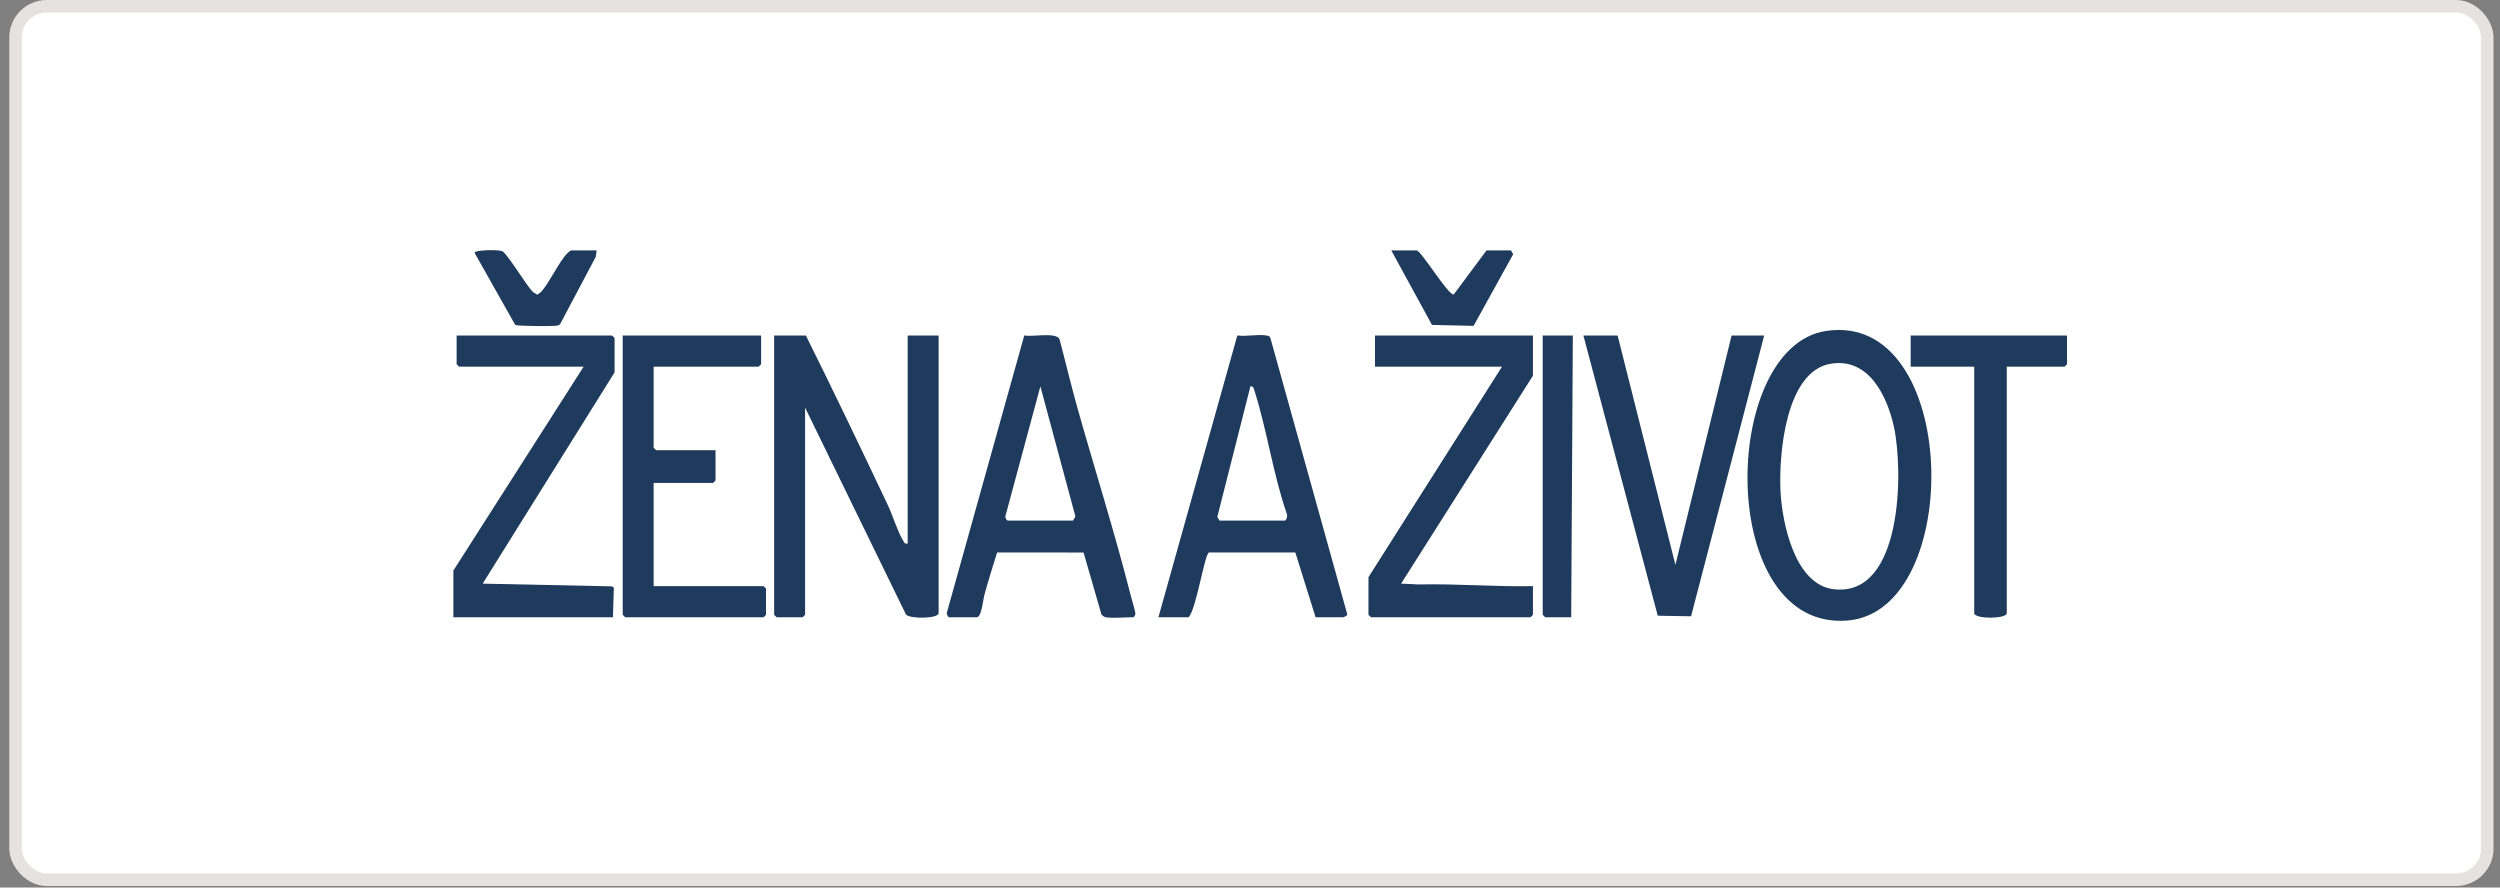 <svg width="200" height="71" viewBox="0 0 200 71" fill="none" xmlns="http://www.w3.org/2000/svg">
<rect x="0" y="0" width="200" height="71" fill="#808080" stroke="none"/>
<rect x="1.242" y="0.5" width="197.742" height="69.88" rx="2.5" fill="white" stroke="#E6E2DF"/>
<path d="M72.614 43.483V26.844H75.089V49.051C75.089 49.493 72.78 49.537 72.475 49.155L64.407 32.609V49.182L64.212 49.379H62.127L61.932 49.182V26.844H64.472C66.705 31.34 68.885 35.88 71.032 40.422C71.412 41.226 71.826 42.572 72.254 43.255C72.357 43.419 72.375 43.53 72.614 43.483Z" fill="#1E3A5C"/>
<path d="M146.049 26.482C156.802 24.79 157.2 48.823 147.839 49.638C137.302 50.556 137.563 27.816 146.049 26.482ZM146.44 29.102C142.835 29.719 142.306 36.385 142.437 39.223C142.555 41.785 143.56 46.759 146.683 47.137C152.217 47.805 152.278 37.642 151.515 34.154C150.969 31.66 149.483 28.581 146.44 29.102Z" fill="#1E3A5C"/>
<path d="M88.441 49.379C88.355 49.364 88.164 49.244 88.115 49.148L86.685 44.201L79.77 44.196C79.412 45.328 79.058 46.474 78.744 47.618C78.656 47.936 78.523 49.379 78.15 49.379H75.935C75.841 49.379 75.684 49.094 75.764 48.957L81.942 26.834C82.567 26.977 84.488 26.543 84.761 27.137C85.24 28.931 85.665 30.748 86.167 32.535C87.579 37.552 89.17 42.568 90.452 47.616C90.533 47.934 90.817 48.861 90.831 49.077C90.839 49.191 90.732 49.379 90.655 49.379C90.023 49.379 89.006 49.474 88.441 49.379ZM80.625 41.648H85.835L86.034 41.324L83.23 30.908L80.451 41.224C80.382 41.373 80.494 41.611 80.625 41.648Z" fill="#1E3A5C"/>
<path d="M92.674 49.379L98.987 26.835C99.694 26.943 100.675 26.715 101.338 26.843C101.492 26.871 101.597 26.89 101.638 27.065L107.763 49.08C107.884 49.239 107.481 49.379 107.461 49.379H105.246L103.626 44.196L96.709 44.199C96.34 44.445 95.692 48.787 95.085 49.379H92.675H92.674ZM97.559 41.649H102.77C102.912 41.649 103.032 41.245 102.94 41.093C101.844 37.923 101.363 34.409 100.352 31.241C100.296 31.067 100.274 30.883 100.034 30.905L97.385 41.352L97.558 41.65L97.559 41.649Z" fill="#1E3A5C"/>
<path d="M122.635 26.844V30.054L112.086 46.694C113.827 46.749 113.063 46.764 113.575 46.753C116.6 46.692 119.612 46.95 122.635 46.891V49.184L122.44 49.38H109.674L109.478 49.184V46.17L120.16 29.334H109.999V26.845H122.635V26.844Z" fill="#1E3A5C"/>
<path d="M49.166 29.792L38.613 46.692L48.952 46.908L49.108 47.013L49.035 49.379H36.27V45.645L46.691 29.333H36.725L36.53 29.137V26.844H48.97L49.166 27.04V29.792Z" fill="#1E3A5C"/>
<path d="M60.889 26.844V29.137L60.694 29.333H52.292V35.819L52.487 36.015H57.242V38.439L57.047 38.635H52.292V46.89H61.085L61.28 47.086V49.182L61.085 49.379H50.012L49.817 49.182V26.844H60.889Z" fill="#1E3A5C"/>
<path d="M129.409 26.844L134.033 45.188L138.527 26.844H141.133L135.285 49.302L132.621 49.258L126.673 26.844H129.409Z" fill="#1E3A5C"/>
<path d="M165.362 26.844V29.137L165.166 29.333H160.542V49.051C160.542 49.533 157.937 49.533 157.937 49.051V29.333H152.856V26.844H165.362Z" fill="#1E3A5C"/>
<path d="M123.417 26.844H125.827L125.696 49.379H123.612L123.417 49.182V26.844Z" fill="#1E3A5C"/>
<path d="M120.876 20.031L121.055 20.338L117.886 26.069L114.56 25.993L111.302 20.031H113.321C113.685 20.031 115.855 23.633 116.299 23.56L118.922 20.031H120.876Z" fill="#1E3A5C"/>
<path d="M47.733 20.03L47.66 20.547L44.853 25.846C44.76 26.051 44.605 26.042 44.418 26.064C44.045 26.107 41.382 26.094 41.217 25.992L37.966 20.227C37.975 19.982 39.904 19.96 40.179 20.096C40.611 20.31 42.125 22.885 42.651 23.374L42.981 23.577L43.288 23.356C43.979 22.576 44.72 20.939 45.384 20.261C45.456 20.188 45.637 20.032 45.715 20.032H47.734L47.733 20.03Z" fill="#1E3A5C"/>
</svg>

